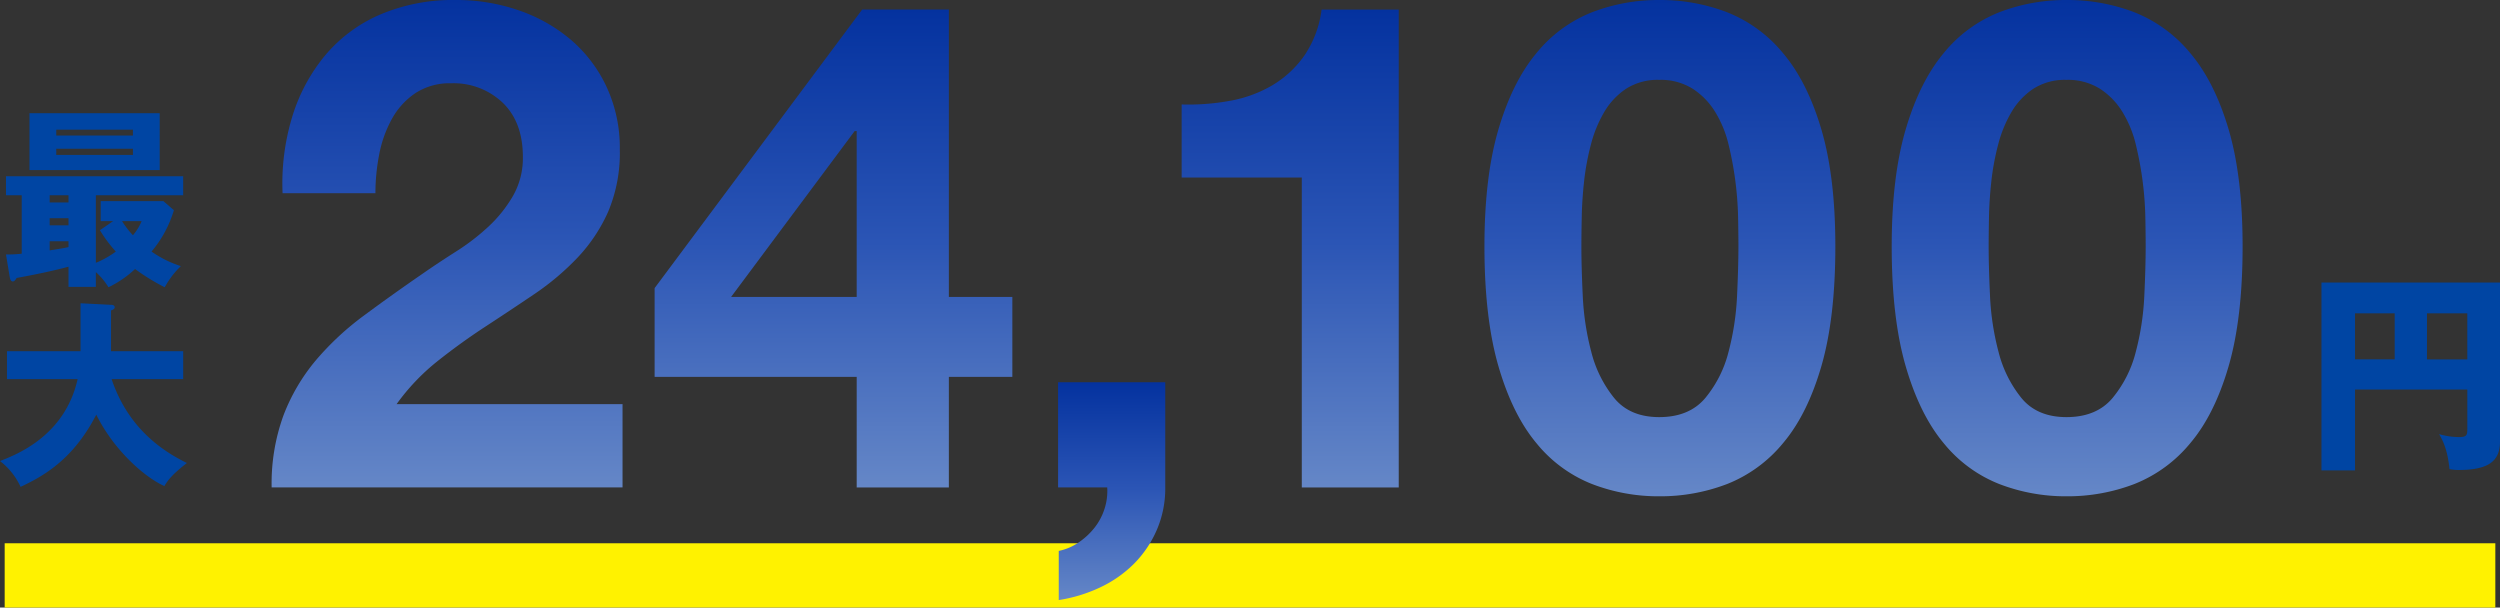 <svg xmlns="http://www.w3.org/2000/svg" xmlns:xlink="http://www.w3.org/1999/xlink" width="666.49" height="161.973" viewBox="0 0 666.49 161.973">
  <rect x="0" y="0" width="666.49" height="161.973" fill="#333333" stroke="none"/>
  <defs>
    <linearGradient id="linear-gradient" x1="0.5" x2="0.5" y2="1" gradientUnits="objectBoundingBox">
      <stop offset="0" stop-color="#04329f"/>
      <stop offset="0.488" stop-color="#2b55b5"/>
      <stop offset="1" stop-color="#6587c7"/>
    </linearGradient>
  </defs>
  <g transform="translate(-41.755 -3286.494)">
    <rect width="664" height="17.143" transform="translate(43 3431.324)" fill="#fff200"/>
    <g transform="translate(2026.755 17461.209)">
      <path d="M288.251,77.757V99.322h-8.944V49.232h47.6V91.623c0,5.378-3.28,7.585-11.092,7.585a14.133,14.133,0,0,1-2.377-.226c-.509-5.434-1.981-7.982-2.774-9.34a18.863,18.863,0,0,0,5.321.793c2.208,0,2.208-.623,2.208-2.545V77.757Zm10.583-20.319H288.251V69.718h10.583Zm8.6,12.284h10.753V57.44H307.435Z" transform="translate(-1645.415 -14148.628)" fill="#0045a3"/>
      <g transform="translate(-1985 -14144.538)">
        <path d="M103.521,51.316a24.747,24.747,0,0,0,5.328-3,36.474,36.474,0,0,1-4.242-5.691l3.518-2.431h-3.311V34.865h16.709l2.8,2.431a30.772,30.772,0,0,1-5.954,11.019,28.643,28.643,0,0,0,7.812,3.88,22.925,22.925,0,0,0-4.294,5.639,55.709,55.709,0,0,1-7.915-4.863,28.467,28.467,0,0,1-7.087,4.863,17.646,17.646,0,0,0-3.363-4.035v3.932H96.227v-5.38c-4.4,1.19-9.312,2.173-13.817,3-.362.569-.621.931-1.03.931-.517,0-.724-.569-.832-1.242l-.983-5.949a33.312,33.312,0,0,0,4.19-.207V33.313h-4.19v-5.07H126.8v5.07h-23.28Zm17.02-24.728H85.825V11.426h34.717ZM96.227,33.313H91.209v1.914h5.018Zm0,6.1H91.209v1.914h5.018Zm0,6.156H91.209v2.431c3.259-.517,3.621-.569,5.018-.879ZM113.4,15.823H92.964v1.552H113.4Zm-20.434,6.73h20.439V20.9H92.968Zm17.537,17.641a24.328,24.328,0,0,0,2.9,3.777,14.136,14.136,0,0,0,2.328-3.777Z" transform="translate(-77.967 -11.426)" fill="#0045a3"/>
        <path d="M93.007,31.271v-7.45h19.606V11.043l8.126.41c.306,0,.983.056.983.677,0,.414-.517.673-.983.823V23.821h19.244v7.45H120.9c4.5,13.347,13.864,19.3,20.072,22.353-4.346,3.358-5.328,5.018-6,6.152-5.225-2.328-13.45-9.519-18.158-19.038-6.367,12.416-14.748,16.662-20.18,19.249A18.382,18.382,0,0,0,91.145,53.1c4.346-1.707,17.279-6.622,20.693-21.831Z" transform="translate(-91.145 39.632)" fill="#0045a3"/>
      </g>
      <g transform="translate(-1912.581 -14174.715)">
        <path d="M5.462,31.213A47.146,47.146,0,0,1,14.2,14.833,39.571,39.571,0,0,1,28.848,3.913,49.63,49.63,0,0,1,49.139,0,50.732,50.732,0,0,1,65.794,2.73a42.917,42.917,0,0,1,13.923,7.826,37.176,37.176,0,0,1,9.555,12.558A38.533,38.533,0,0,1,92.82,39.857a40.384,40.384,0,0,1-3.094,16.562A43.589,43.589,0,0,1,81.536,68.7,69.789,69.789,0,0,1,69.98,78.441q-6.464,4.368-13.013,8.645t-12.74,9.191a57.636,57.636,0,0,0-10.92,11.466H93.548v22.2H0a53.071,53.071,0,0,1,3.187-19.292A51.276,51.276,0,0,1,11.832,96,75.675,75.675,0,0,1,24.662,84.083q7.371-5.46,15.561-11.1,4.183-2.91,8.916-5.915a59.307,59.307,0,0,0,8.647-6.643,35.393,35.393,0,0,0,6.552-8.19,20.313,20.313,0,0,0,2.639-10.374q0-9.282-5.369-14.47A18.976,18.976,0,0,0,47.865,22.2a16.707,16.707,0,0,0-9.553,2.639,19.677,19.677,0,0,0-6.279,6.916,31.789,31.789,0,0,0-3.367,9.464,54.142,54.142,0,0,0-1,10.283H2.914A61,61,0,0,1,5.462,31.213" transform="translate(0 0)" fill="url(#linear-gradient)"/>
        <path d="M59.466,99.4V75.738L114.793,1.483h23.114V78.1h16.926V99.4H137.907v29.484h-24.57V99.4Zm53.325-65.519L79.85,78.1h33.487V33.878Z" transform="translate(42.634 1.066)" fill="url(#linear-gradient)"/>
        <path d="M150.687,59.359V87.387a28.017,28.017,0,0,1-2.275,11.375,29.246,29.246,0,0,1-6.1,9.009,31.963,31.963,0,0,1-9.009,6.281,40.063,40.063,0,0,1-11.011,3.365v-13.1a14.382,14.382,0,0,0,5.185-2.186,18.816,18.816,0,0,0,4.279-3.913,15.957,15.957,0,0,0,2.728-5.1,15.4,15.4,0,0,0,.728-5.733h-13.1V59.359Z" transform="translate(87.549 42.556)" fill="url(#linear-gradient)"/>
        <path d="M173.329,128.882V46.255H141.3V26.782a61.073,61.073,0,0,0,13.013-1,33.941,33.941,0,0,0,11.284-4.186,27.719,27.719,0,0,0,8.463-7.917,28.141,28.141,0,0,0,4.55-12.194h20.566v127.4Z" transform="translate(101.304 1.067)" fill="url(#linear-gradient)"/>
        <path d="M193.048,34.488q3.727-12.648,10.1-20.294a36.234,36.234,0,0,1,14.833-10.92A49.248,49.248,0,0,1,235.908,0a49.767,49.767,0,0,1,18.109,3.274,36.89,36.89,0,0,1,14.922,10.92q6.459,7.644,10.193,20.294T282.863,65.7q0,19.11-3.731,31.941t-10.193,20.476a36.854,36.854,0,0,1-14.922,10.918,49.7,49.7,0,0,1-18.109,3.276,49.177,49.177,0,0,1-17.927-3.276,36.2,36.2,0,0,1-14.833-10.918q-6.374-7.646-10.1-20.476T189.315,65.7q0-18.564,3.733-31.211m22.477,44.406A70.83,70.83,0,0,0,217.8,93.818a31.951,31.951,0,0,0,6.1,12.287q4.185,5.094,12.012,5.094,8,0,12.283-5.094a31.314,31.314,0,0,0,6.19-12.287,71.052,71.052,0,0,0,2.275-14.924q.363-7.731.364-13.195,0-3.276-.091-7.917a89.946,89.946,0,0,0-2.548-19.29,29.886,29.886,0,0,0-3.551-8.645,19.509,19.509,0,0,0-6.006-6.19,16.042,16.042,0,0,0-8.916-2.366,15.593,15.593,0,0,0-8.829,2.366,19.006,19.006,0,0,0-5.822,6.19,33.476,33.476,0,0,0-3.551,8.645,66.972,66.972,0,0,0-1.818,9.737q-.546,4.914-.637,9.553T215.16,65.7q0,5.462.364,13.195" transform="translate(134.013)" fill="url(#linear-gradient)"/>
        <path d="M257.284,34.488q3.727-12.648,10.1-20.294a36.234,36.234,0,0,1,14.833-10.92A49.247,49.247,0,0,1,300.144,0a49.767,49.767,0,0,1,18.109,3.274,36.891,36.891,0,0,1,14.922,10.92q6.459,7.644,10.194,20.294T347.1,65.7q0,19.11-3.731,31.941t-10.194,20.476a36.855,36.855,0,0,1-14.922,10.918,49.7,49.7,0,0,1-18.109,3.276,49.176,49.176,0,0,1-17.927-3.276,36.2,36.2,0,0,1-14.833-10.918q-6.374-7.646-10.1-20.476T253.551,65.7q0-18.564,3.733-31.211M279.76,78.894a70.826,70.826,0,0,0,2.275,14.924,31.952,31.952,0,0,0,6.1,12.287q4.185,5.094,12.012,5.094,8,0,12.283-5.094a31.314,31.314,0,0,0,6.19-12.287,71.054,71.054,0,0,0,2.275-14.924q.363-7.731.364-13.195,0-3.276-.091-7.917a89.945,89.945,0,0,0-2.548-19.29,29.885,29.885,0,0,0-3.551-8.645,19.509,19.509,0,0,0-6.006-6.19,16.042,16.042,0,0,0-8.916-2.366,15.594,15.594,0,0,0-8.829,2.366,19.007,19.007,0,0,0-5.822,6.19,33.477,33.477,0,0,0-3.551,8.645,66.956,66.956,0,0,0-1.818,9.737q-.546,4.914-.637,9.553T279.4,65.7q0,5.462.364,13.195" transform="translate(178.35)" fill="url(#linear-gradient)"/>
      </g>
    </g>
  </g>
</svg>
